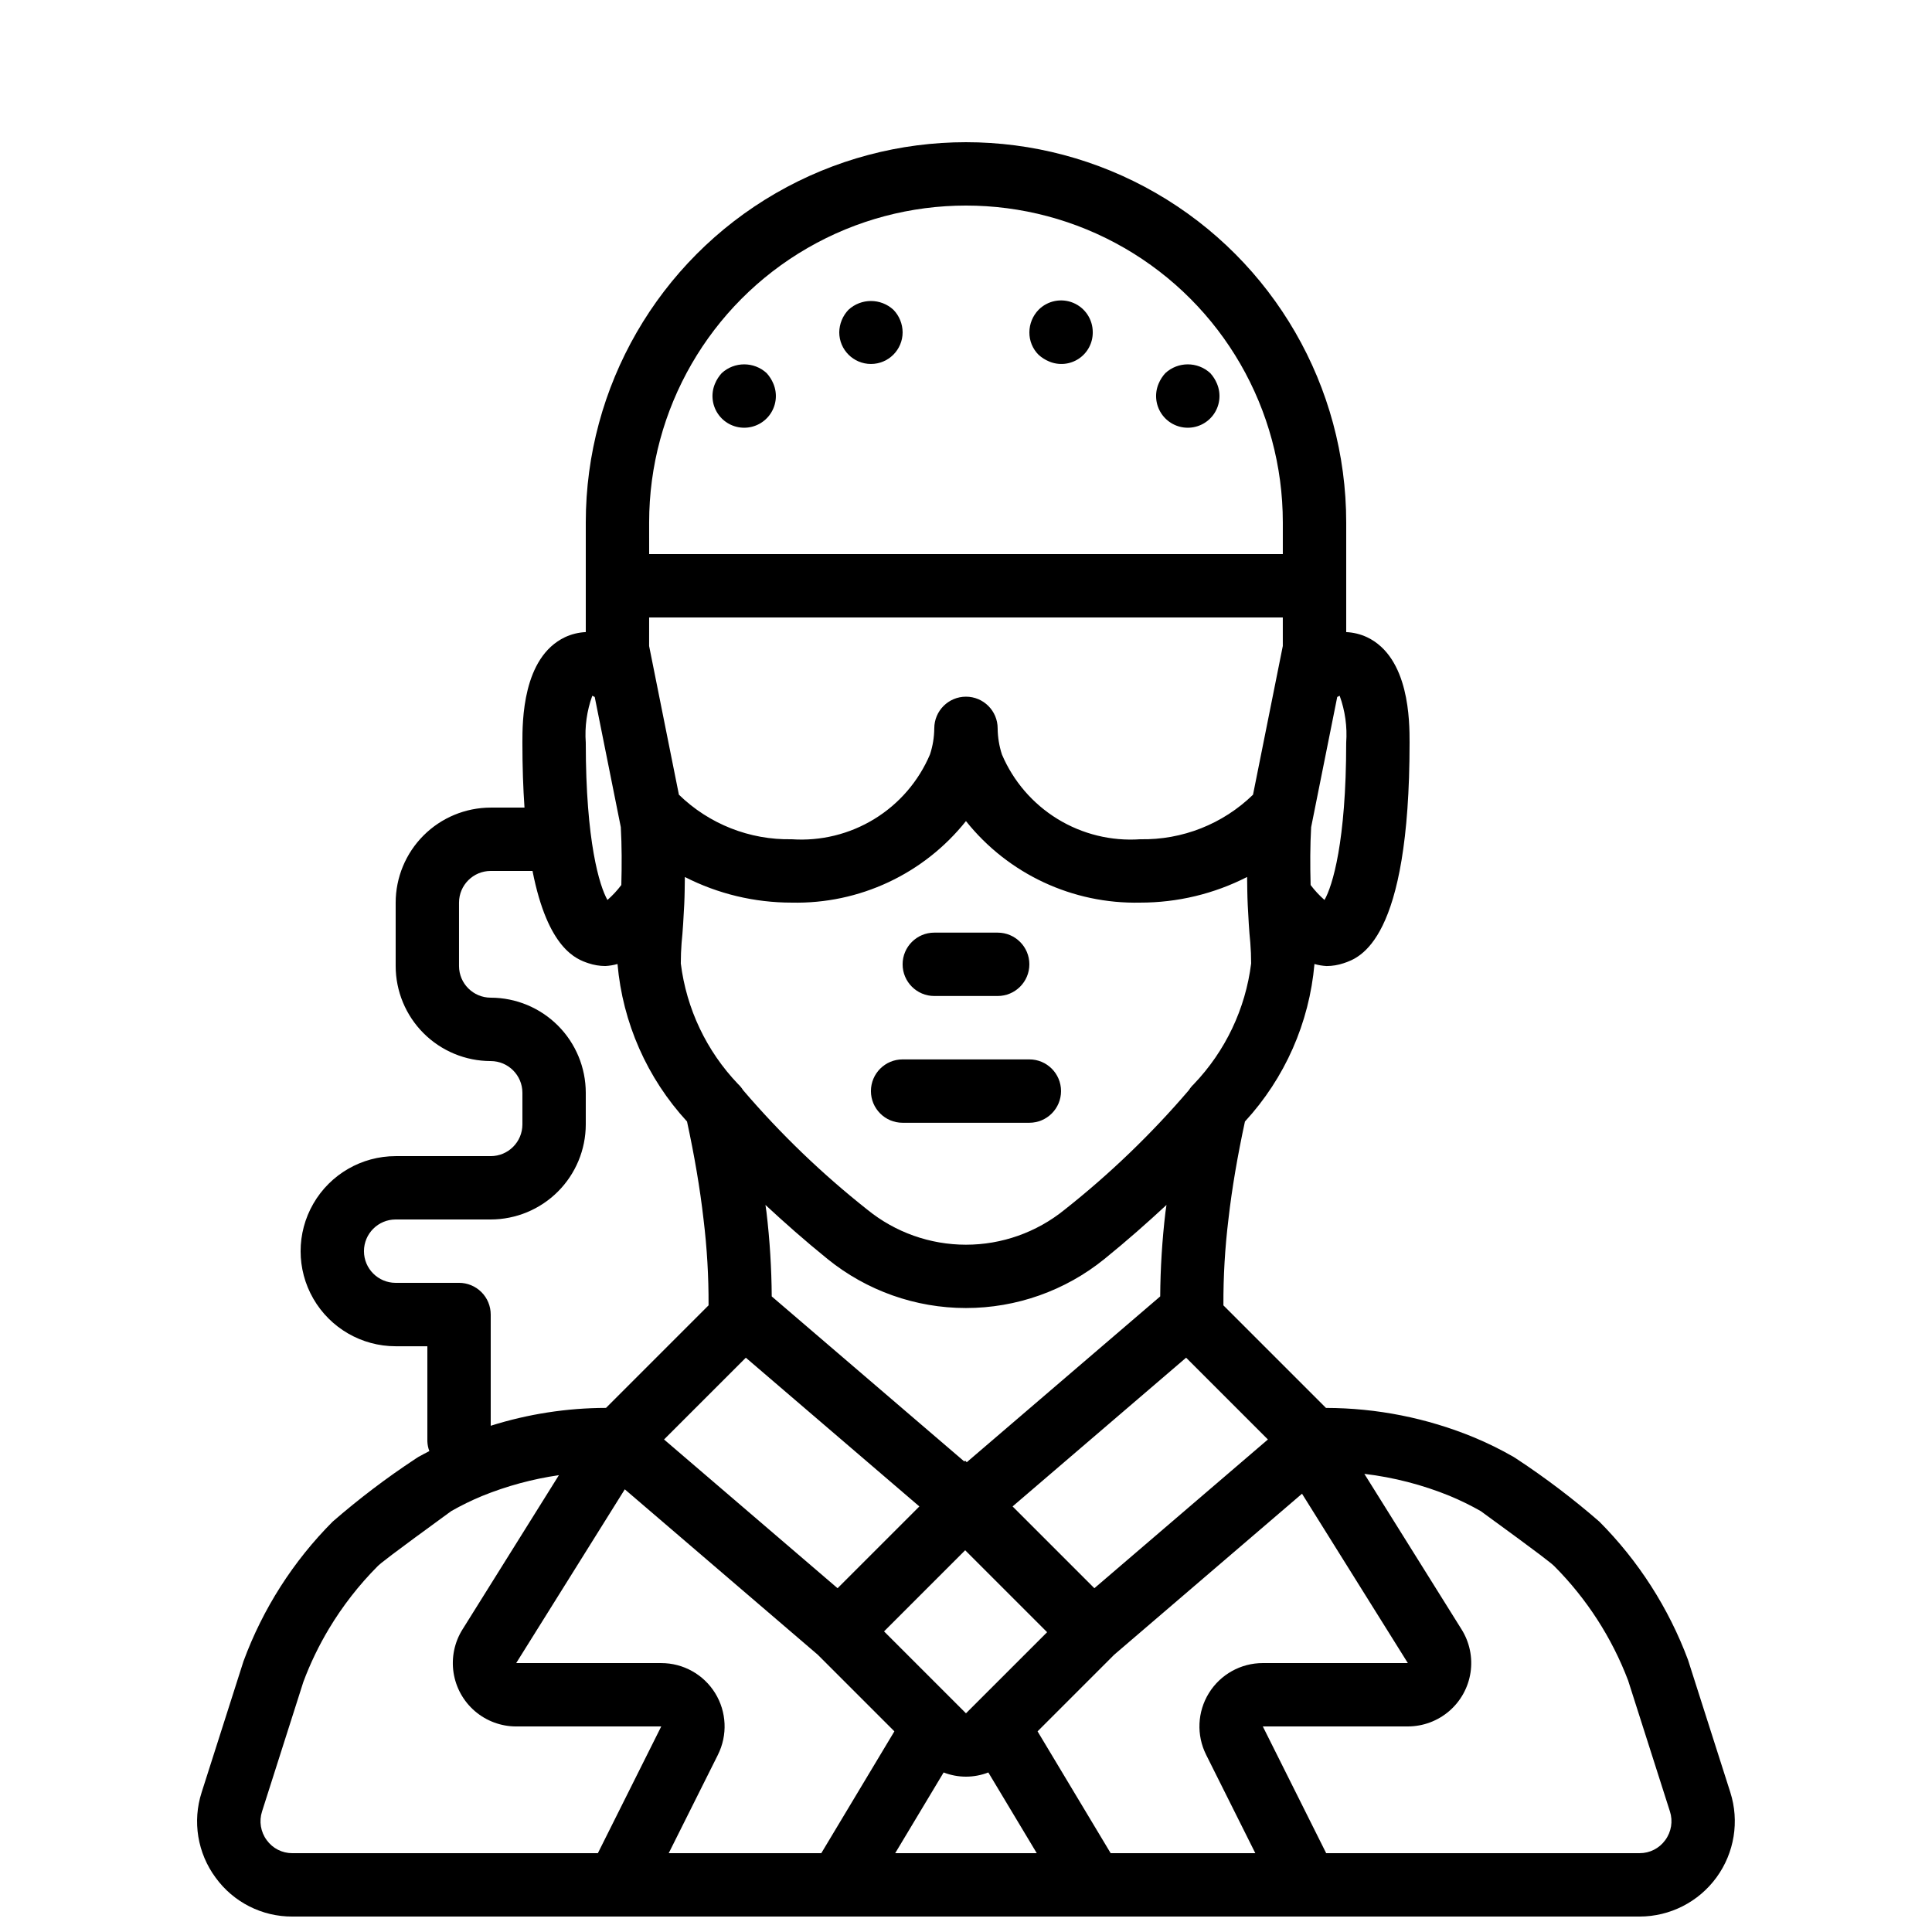 <?xml version="1.0" encoding="UTF-8"?>
<!-- Uploaded to: ICON Repo, www.iconrepo.com, Generator: ICON Repo Mixer Tools -->
<svg width="800px" height="800px" version="1.1" viewBox="144 144 512 512" xmlns="http://www.w3.org/2000/svg">
 <defs>
  <clipPath id="a">
   <path d="m196 181h408v470.9h-408z"/>
  </clipPath>
 </defs>
 <path d="m391.6 407.95h16.793c4.637 0 8.398-3.762 8.398-8.398 0-4.637-3.762-8.395-8.398-8.395h-16.793c-4.637 0-8.398 3.758-8.398 8.395 0 4.637 3.762 8.398 8.398 8.398z"/>
 <path d="m416.79 424.75h-33.59c-4.637 0-8.395 3.758-8.395 8.398 0 4.637 3.758 8.395 8.395 8.395h33.59c4.637 0 8.395-3.758 8.395-8.395 0-4.641-3.758-8.398-8.395-8.398z"/>
 <g clip-path="url(#a)">
  <path d="m201.14 641.59c4.723 6.516 12.293 10.355 20.34 10.316h357.03c8.059-0.008 15.633-3.863 20.379-10.375 4.75-6.508 6.109-14.895 3.656-22.57l-11.211-35.098c-5.133-13.738-13.137-26.219-23.484-36.613-6.93-6.027-14.254-11.586-21.926-16.637l-0.789-0.508c-3.402-1.957-6.926-3.695-10.551-5.199-12.43-5.125-25.742-7.769-39.188-7.793l-27.18-27.18c-0.035-7.633 0.41-15.262 1.336-22.84 0.93-8.207 2.438-16.926 4.371-25.879 10.582-11.496 17.059-26.176 18.422-41.742 1.047 0.301 2.125 0.48 3.215 0.539 1.531-0.004 3.055-0.258 4.504-0.746 4.328-1.445 17.488-5.832 17.488-58.461 0-5.582 0-22.59-11.301-27.953-1.727-0.801-3.594-1.254-5.492-1.34v-29.066c0-35.996-19.207-69.262-50.383-87.262-31.176-18-69.586-18-100.76 0-31.176 18-50.379 51.266-50.379 87.262v29.062c-1.902 0.086-3.769 0.543-5.496 1.344-11.301 5.363-11.301 22.371-11.301 27.953 0 6.438 0.203 12.133 0.555 17.211l-8.949 0.004c-6.68 0.008-13.082 2.664-17.805 7.387-4.723 4.723-7.379 11.125-7.387 17.801v16.797c0.008 6.676 2.664 13.082 7.387 17.805 4.723 4.719 11.125 7.379 17.805 7.383 4.637 0.008 8.391 3.762 8.395 8.398v8.398c-0.004 4.633-3.758 8.391-8.395 8.395h-25.191c-9 0-17.316 4.801-21.816 12.598-4.5 7.793-4.5 17.395 0 25.188 4.5 7.797 12.816 12.598 21.816 12.598h8.398v25.191-0.004c0.031 0.891 0.207 1.766 0.523 2.598-0.969 0.512-1.922 0.984-2.918 1.551l-0.781 0.508-0.004 0.004c-7.664 5.047-14.98 10.602-21.91 16.621-10.453 10.488-18.516 23.109-23.637 37.008l-11.086 34.734c-2.484 7.695-1.105 16.113 3.703 22.613zm160.51-6.477h-40.434l13.039-26.074h-0.004c2.606-5.207 2.328-11.391-0.73-16.344-3.062-4.953-8.469-7.965-14.289-7.961h-38.438l28.781-46.047 51.152 43.844 20.293 20.293zm38.551-103.61-0.418-0.418-0.227 0.227-51.039-43.75c-0.051-7.473-0.516-14.938-1.395-22.355-0.07-0.613-0.195-1.27-0.27-1.887 5.051 4.684 10.402 9.426 16.422 14.301 10.379 8.418 23.336 13.016 36.699 13.02 13.367 0.004 26.324-4.582 36.711-12.996 6.027-4.883 11.391-9.633 16.445-14.32-0.074 0.598-0.195 1.238-0.262 1.832h-0.004c-0.879 7.438-1.348 14.918-1.398 22.406zm9.312 33.059 11.984 11.984-21.504 21.5-21.711-21.711 10.93-10.934 10.57-10.57 9.297 9.297c0.141 0.152 0.281 0.289 0.434 0.434zm-21.871-21.34-21.676 21.672-45.988-39.418 21.676-21.672zm27.043 91.887h-33.449l12.836-21.391h-0.004c3.812 1.484 8.039 1.484 11.848 0l12.836 21.391zm113.53-94.668c2.816 1.172 5.559 2.516 8.207 4.023 16.641 12.113 18.766 13.867 19.512 14.613 8.559 8.605 15.215 18.914 19.531 30.258l11.078 34.703h0.004c0.836 2.594 0.371 5.434-1.25 7.625-1.574 2.176-4.102 3.457-6.789 3.445h-83.059l-16.793-33.586h38.438c4.016-0.004 7.898-1.441 10.945-4.059 3.047-2.617 5.055-6.238 5.66-10.211 0.605-3.969-0.234-8.023-2.359-11.43l-25.773-41.234-0.004-0.004c7.781 0.93 15.398 2.898 22.652 5.856zm-11.121 44.289h-38.438c-5.82-0.004-11.227 3.008-14.289 7.961-3.059 4.953-3.336 11.137-0.73 16.344l13.035 26.074h-38.336l-19.371-32.285 20.316-20.316 49.766-42.656zm-37.086-59.254-45.988 39.418-21.676-21.676 45.988-39.418zm-19.645-94.152v-0.004c-0.5 0.473-0.941 1.008-1.309 1.59-9.934 11.613-20.973 22.23-32.965 31.703-7.387 5.984-16.605 9.25-26.113 9.246-9.504-0.004-18.723-3.277-26.102-9.27-11.98-9.465-23.008-20.07-32.934-31.672-0.375-0.598-0.824-1.145-1.344-1.629-8.363-8.746-13.684-19.953-15.176-31.965 0-1.863 0.074-3.731 0.203-5.356 0.344-3.328 0.52-6.75 0.711-10.363 0.117-2.461 0.125-4.816 0.16-7.195l0.004 0.004c8.766 4.473 18.469 6.801 28.312 6.789 17.922 0.402 35-7.59 46.18-21.605 11.176 14.016 28.262 22.008 46.184 21.605 9.848 0.012 19.551-2.316 28.32-6.793 0.035 2.473 0.047 4.914 0.172 7.484 0.172 3.328 0.348 6.75 0.676 9.914 0.148 1.789 0.223 3.656 0.223 5.519v-0.004c-1.496 12.023-6.828 23.242-15.203 31.996zm31.105-68.121 6.914-34.504c0.215-0.102 0.461-0.242 0.641-0.312h0.004c1.441 3.973 2.031 8.203 1.73 12.414 0 26.289-3.656 38.055-5.75 41.695v0.004c-1.359-1.191-2.59-2.519-3.68-3.965-0.141-5.266-0.137-10.43 0.141-15.332zm-175.44-80.762c0-29.996 16.004-57.719 41.984-72.719 25.98-14.996 57.988-14.996 83.969 0 25.977 15 41.98 42.723 41.98 72.719v8.398h-167.93zm0 25.191h167.93v7.559l-7.894 39.41c-7.984 7.773-18.746 12.027-29.891 11.809-7.68 0.531-15.34-1.344-21.906-5.367-6.566-4.023-11.715-9.992-14.734-17.074-0.734-2.242-1.121-4.586-1.145-6.945 0-4.637-3.758-8.398-8.395-8.398-4.641 0-8.398 3.762-8.398 8.398-0.02 2.344-0.402 4.668-1.133 6.894-3.008 7.098-8.156 13.078-14.727 17.109-6.57 4.031-14.234 5.914-21.926 5.383-11.141 0.219-21.906-4.035-29.891-11.809l-7.894-39.406zm-15.062 20.754c0.18 0.066 0.426 0.211 0.641 0.312l6.914 34.504c0.273 4.945 0.281 10.031 0.137 15.336-1.086 1.441-2.316 2.769-3.676 3.961-2.09-3.641-5.746-15.41-5.746-41.699-0.305-4.211 0.285-8.441 1.727-12.414zm-52.113 155.58c-4.637 0-8.398-3.758-8.398-8.395 0-4.637 3.762-8.398 8.398-8.398h25.191c6.68-0.008 13.082-2.664 17.805-7.387 4.723-4.723 7.379-11.125 7.387-17.801v-8.398c-0.008-6.68-2.664-13.082-7.387-17.805-4.723-4.723-11.125-7.379-17.805-7.387-4.637-0.004-8.395-3.762-8.398-8.395v-16.797c0.004-4.633 3.762-8.391 8.398-8.395h11.078c4.078 20.766 11.703 23.418 14.805 24.453 1.453 0.488 2.973 0.742 4.504 0.746 1.09-0.059 2.168-0.238 3.215-0.539 1.363 15.57 7.844 30.246 18.422 41.746 1.934 8.953 3.438 17.672 4.375 25.926 0.922 7.562 1.367 15.172 1.332 22.789l-27.18 27.18c-10.363 0.023-20.668 1.617-30.551 4.734v-29.48c0-2.227-0.883-4.363-2.461-5.938-1.574-1.574-3.711-2.461-5.938-2.461zm-35.41 140.09 10.945-34.324c1.832-4.91 4.113-9.645 6.809-14.137 3.609-6.008 7.93-11.555 12.871-16.523 0.742-0.746 2.871-2.5 19.5-14.605 2.644-1.508 5.383-2.852 8.195-4.016 6.535-2.652 13.371-4.504 20.352-5.516l-25.559 40.898h-0.004c-2.125 3.406-2.961 7.461-2.356 11.43s2.613 7.59 5.656 10.207c3.047 2.613 6.93 4.055 10.945 4.055h38.438l-16.793 33.586h-80.961c-2.688 0.012-5.215-1.27-6.789-3.445-1.621-2.184-2.086-5.019-1.25-7.609z"/>
 </g>
 <path d="m419.23 226.1c-1.547 1.598-2.422 3.734-2.434 5.961-0.023 2.234 0.855 4.383 2.434 5.961 0.816 0.742 1.754 1.336 2.769 1.762 2.582 1.109 5.547 0.836 7.887-0.723 2.336-1.559 3.731-4.191 3.703-7 0.02-3.41-2.027-6.496-5.176-7.805-3.152-1.309-6.781-0.578-9.184 1.844z"/>
 <path d="m464.74 242.89c-3.367-3.109-8.555-3.109-11.922 0-0.746 0.816-1.344 1.754-1.77 2.769-1.105 2.598-0.836 5.574 0.719 7.926 1.555 2.356 4.188 3.769 7.008 3.769 2.82 0 5.453-1.414 7.008-3.769 1.555-2.352 1.824-5.328 0.719-7.926-0.426-1.016-1.02-1.953-1.762-2.769z"/>
 <path d="m368.85 226.1c-1.535 1.609-2.406 3.738-2.438 5.961 0 4.637 3.762 8.395 8.398 8.395 4.637 0 8.395-3.758 8.395-8.395-0.016-2.227-0.887-4.363-2.434-5.961-3.367-3.109-8.555-3.109-11.922 0z"/>
 <path d="m347.18 242.89c-3.367-3.109-8.559-3.109-11.926 0-0.742 0.816-1.34 1.754-1.766 2.769-1.105 2.598-0.836 5.574 0.719 7.926 1.555 2.356 4.188 3.769 7.008 3.769s5.453-1.414 7.008-3.769c1.555-2.352 1.824-5.328 0.719-7.926-0.426-1.016-1.023-1.953-1.762-2.769z"/>
</svg>